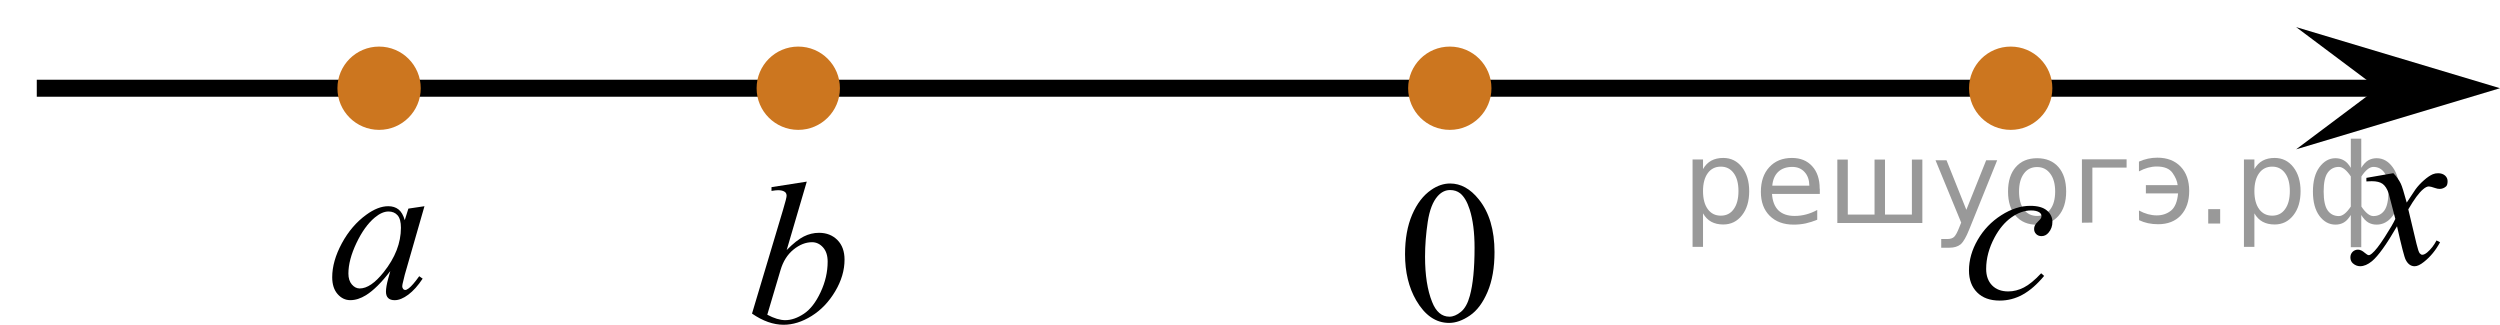 <?xml version="1.0" encoding="UTF-8"?>
<svg id="_Слой_1" data-name="Слой_1" xmlns="http://www.w3.org/2000/svg" width="184.085" height="23.914" version="1.1" xmlns:xlink="http://www.w3.org/1999/xlink" viewBox="0 0 184.085 23.914">
  <!-- Generator: Adobe Illustrator 29.8.1, SVG Export Plug-In . SVG Version: 2.1.1 Build 2)  -->
  <defs>
    <clipPath id="clippath">
      <rect x="170.399" y="9.815" width="12.359" height="13.732" fill="none"/>
    </clipPath>
  </defs>
  <line x1="2.708" y1="6.497" x2="178.501" y2="6.497" fill="none" stroke="#000" stroke-linejoin="round" stroke-width="1.25"/>
  <polygon points="175.078 6.495 169.072 1.995 184.085 6.495 169.072 10.996 175.078 6.495"/>
  <g clip-path="url(#clippath)">
    <path d="M176.233,12.752c.24.256.424.514.547.771.088.176.23.642.437,1.394l.647-.974c.172-.235.381-.461.627-.676.246-.217.463-.359.648-.438.117-.05.248-.073.393-.073.211,0,.379.06.506.17.125.112.188.25.188.412,0,.188-.035.313-.109.386-.139.122-.295.186-.475.186-.104,0-.213-.021-.332-.064-.229-.079-.385-.118-.465-.118-.117,0-.258.067-.42.207-.307.256-.668.75-1.092,1.48l.604,2.536c.094.391.172.621.235.697.063.073.127.112.188.112.104,0,.226-.059.361-.17.271-.229.5-.521.691-.886l.26.134c-.313.58-.703,1.063-1.184,1.443-.271.217-.498.324-.687.324-.274,0-.493-.154-.655-.465-.104-.191-.316-1.021-.644-2.48-.771,1.332-1.384,2.191-1.847,2.574-.301.246-.59.369-.869.369-.196,0-.377-.072-.539-.216-.118-.106-.178-.254-.178-.436,0-.162.056-.301.162-.406.105-.104.24-.162.396-.162s.324.078.502.236c.127.111.229.17.295.17.061,0,.137-.041.229-.119.23-.188.547-.59.943-1.209.398-.619.658-1.063.781-1.342-.305-1.195-.471-1.828-.494-1.896-.111-.32-.26-.548-.439-.682-.186-.134-.449-.198-.807-.198-.111,0-.242.007-.391.017v-.263l1.987-.345Z"/>
  </g>
  <g>
    <path d="M58.78,3.805c-1.485,0-2.693,1.205-2.693,2.692,0,1.484,1.205,2.691,2.693,2.691,1.485,0,2.692-1.205,2.692-2.691.001-1.485-1.202-2.692-2.692-2.692h0Z" fill="#cc761f"/>
    <path d="M58.78,3.805c-1.485,0-2.693,1.205-2.693,2.692,0,1.484,1.205,2.691,2.693,2.691,1.485,0,2.692-1.205,2.692-2.691.001-1.485-1.202-2.692-2.692-2.692h0Z" fill="none" stroke="#cc761f" stroke-linecap="round" stroke-linejoin="round" stroke-width=".75"/>
  </g>
  <g>
    <path d="M106.755,3.805c-1.485,0-2.693,1.205-2.693,2.692,0,1.484,1.205,2.691,2.693,2.691,1.485,0,2.692-1.205,2.692-2.691.001-1.485-1.202-2.692-2.692-2.692h0Z" fill="#cc761f"/>
    <path d="M106.755,3.805c-1.485,0-2.693,1.205-2.693,2.692,0,1.484,1.205,2.691,2.693,2.691,1.485,0,2.692-1.205,2.692-2.691.001-1.485-1.202-2.692-2.692-2.692h0Z" fill="none" stroke="#cc761f" stroke-linecap="round" stroke-linejoin="round" stroke-width=".75"/>
  </g>
  <g>
    <path d="M148.056,3.805c-1.485,0-2.693,1.205-2.693,2.692,0,1.484,1.205,2.691,2.693,2.691,1.485,0,2.692-1.205,2.692-2.691.001-1.485-1.202-2.692-2.692-2.692h0Z" fill="#cc761f"/>
    <path d="M148.056,3.805c-1.485,0-2.693,1.205-2.693,2.692,0,1.484,1.205,2.691,2.693,2.691,1.485,0,2.692-1.205,2.692-2.691.001-1.485-1.202-2.692-2.692-2.692h0Z" fill="none" stroke="#cc761f" stroke-linecap="round" stroke-linejoin="round" stroke-width=".75"/>
  </g>
  <g>
    <path d="M27.914,3.805c-1.485,0-2.693,1.205-2.693,2.692,0,1.484,1.205,2.691,2.693,2.691,1.485,0,2.692-1.205,2.692-2.691.001-1.485-1.202-2.692-2.692-2.692h0Z" fill="#cc761f"/>
    <path d="M27.914,3.805c-1.485,0-2.693,1.205-2.693,2.692,0,1.484,1.205,2.691,2.693,2.691,1.485,0,2.692-1.205,2.692-2.691.001-1.485-1.202-2.692-2.692-2.692h0Z" fill="none" stroke="#cc761f" stroke-linecap="round" stroke-linejoin="round" stroke-width=".75"/>
  </g>
  <path d="M0,0" stroke="#d03b00" stroke-miterlimit="10"/>
  <path d="M103.459,18.717c0-1.128.175-2.1.525-2.913.352-.813.816-1.42,1.397-1.818.451-.315.917-.475,1.397-.475.781,0,1.484.387,2.104,1.16.776.957,1.165,2.255,1.165,3.893,0,1.147-.17,2.122-.511,2.924-.341.803-.774,1.385-1.304,1.746-.529.362-1.039.543-1.529.543-.973,0-1.781-.556-2.428-1.669-.542-.938-.816-2.068-.816-3.391ZM104.932,18.9c0,1.36.174,2.473.52,3.332.285.725.711,1.086,1.277,1.086.271,0,.551-.118.842-.354s.511-.631.66-1.186c.23-.836.347-2.015.347-3.536,0-1.128-.12-2.067-.361-2.82-.18-.561-.413-.955-.698-1.188-.207-.161-.455-.241-.744-.241-.34,0-.645.148-.91.445-.359.403-.605,1.037-.735,1.902s-.198,1.719-.198,2.56Z"/>
  <path d="M31.255,15.185l-1.451,5.05-.164.679c-.015.063-.022.118-.022.164,0,.078.025.147.075.208.04.045.089.066.148.066.064,0,.149-.04.253-.119.194-.145.452-.441.774-.894l.253.179c-.342.518-.694.909-1.057,1.18-.362.271-.697.406-1.004.406-.213,0-.374-.054-.48-.16-.107-.105-.16-.262-.16-.466,0-.243.055-.563.164-.96l.156-.559c-.65.849-1.248,1.441-1.793,1.778-.392.243-.776.365-1.153.365-.362,0-.674-.149-.937-.45-.263-.301-.395-.714-.395-1.239,0-.789.237-1.622.71-2.499.474-.876,1.075-1.577,1.804-2.104.57-.417,1.108-.626,1.614-.626.302,0,.554.08.755.238.201.159.354.423.458.79l.268-.851,1.184-.176ZM28.607,15.573c-.317,0-.654.148-1.012.446-.506.423-.956,1.048-1.35,1.877-.394.83-.591,1.579-.591,2.249,0,.338.084.604.253.801s.362.294.58.294c.541,0,1.128-.398,1.763-1.197.848-1.063,1.272-2.152,1.272-3.271,0-.422-.082-.728-.245-.916-.164-.188-.388-.283-.67-.283Z"/>
  <path d="M59.406,13.374l-1.479,5.038c.479-.485.899-.818,1.259-.998.357-.18.732-.271,1.123-.271.551,0,1.002.178,1.354.531.351.355.524.838.524,1.444,0,.782-.229,1.563-.69,2.336-.461.775-1.039,1.38-1.735,1.813s-1.383.647-2.06.647c-.756,0-1.532-.273-2.328-.823l2.283-7.634c.176-.589.264-.934.264-1.036,0-.126-.04-.221-.12-.283-.115-.088-.286-.132-.511-.132-.105,0-.266.018-.481.052v-.277l2.597-.407ZM56.498,23.174c.502.268.941.4,1.322.4.44,0,.897-.156,1.371-.47.475-.314.885-.844,1.232-1.586.35-.744.521-1.495.521-2.253,0-.447-.113-.798-.342-1.051s-.496-.379-.808-.379c-.466,0-.923.182-1.368.543-.445.362-.764.866-.954,1.514l-.974,3.282Z"/>
  <path d="M150.518,20.316c-.521.626-1.049,1.085-1.581,1.378s-1.094.439-1.687.439c-.713,0-1.269-.2-1.667-.602-.399-.4-.599-.938-.599-1.614,0-.766.214-1.52.644-2.26.429-.741,1.006-1.344,1.731-1.807s1.437-.694,2.135-.694c.547,0,.956.113,1.227.342.271.228.407.507.407.837,0,.311-.096.576-.286.796-.141.171-.314.256-.52.256-.156,0-.285-.05-.388-.15-.104-.101-.154-.226-.154-.376,0-.095.019-.183.057-.263.037-.08.115-.176.233-.289.117-.112.188-.193.214-.244.025-.05.038-.103.038-.157,0-.105-.048-.192-.144-.263-.146-.101-.352-.15-.617-.15-.492,0-.979.173-1.461.519-.481.345-.893.836-1.234,1.472-.411.771-.617,1.542-.617,2.313,0,.511.146.915.437,1.213s.688.446,1.189.446c.387,0,.77-.096,1.148-.289.379-.192.804-.541,1.276-1.047l.219.194Z"/>
<g style="stroke:none;fill:#000;fill-opacity:0.40"><path d="m 125.4,15.7 v 2.48 h -0.77 v -6.44 h 0.77 v 0.71 q 0.24,-0.42 0.61,-0.62 0.37,-0.20 0.88,-0.20 0.85,0 1.38,0.68 0.53,0.68 0.53,1.77 0,1.10 -0.53,1.77 -0.53,0.68 -1.38,0.68 -0.51,0 -0.88,-0.20 -0.37,-0.20 -0.61,-0.62 z m 2.61,-1.63 q 0,-0.85 -0.35,-1.32 -0.35,-0.48 -0.95,-0.48 -0.61,0 -0.96,0.48 -0.35,0.48 -0.35,1.32 0,0.85 0.35,1.33 0.35,0.48 0.96,0.48 0.61,0 0.95,-0.48 0.35,-0.48 0.35,-1.33 z"/><path d="m 134.0,13.9 v 0.38 h -3.52 q 0.05,0.79 0.47,1.21 0.43,0.41 1.19,0.41 0.44,0 0.85,-0.11 0.42,-0.11 0.82,-0.33 v 0.72 q -0.41,0.17 -0.85,0.27 -0.43,0.09 -0.88,0.09 -1.12,0 -1.77,-0.65 -0.65,-0.65 -0.65,-1.76 0,-1.15 0.62,-1.82 0.62,-0.68 1.67,-0.68 0.94,0 1.49,0.61 0.55,0.60 0.55,1.65 z m -0.77,-0.23 q -0.01,-0.63 -0.35,-1.00 -0.34,-0.38 -0.91,-0.38 -0.64,0 -1.03,0.36 -0.38,0.36 -0.44,1.02 z"/><path d="m 138.8,15.8 h 1.98 v -4.05 h 0.77 v 4.67 h -6.26 v -4.67 h 0.77 v 4.05 h 1.97 v -4.05 h 0.77 z"/><path d="m 145.0,16.9 q -0.33,0.83 -0.63,1.09 -0.31,0.25 -0.82,0.25 h -0.61 v -0.64 h 0.45 q 0.32,0 0.49,-0.15 0.17,-0.15 0.39,-0.71 l 0.14,-0.35 -1.89,-4.59 h 0.81 l 1.46,3.65 1.46,-3.65 h 0.81 z"/><path d="m 150.0,12.3 q -0.62,0 -0.97,0.48 -0.36,0.48 -0.36,1.32 0,0.84 0.35,1.32 0.36,0.48 0.98,0.48 0.61,0 0.97,-0.48 0.36,-0.48 0.36,-1.32 0,-0.83 -0.36,-1.31 -0.36,-0.49 -0.97,-0.49 z m 0,-0.65 q 1,0 1.57,0.65 0.57,0.65 0.57,1.80 0,1.15 -0.57,1.80 -0.57,0.65 -1.57,0.65 -1.00,0 -1.57,-0.65 -0.57,-0.65 -0.57,-1.80 0,-1.15 0.57,-1.80 0.57,-0.65 1.57,-0.65 z"/><path d="m 153.3,16.4 v -4.67 h 3.29 v 0.61 h -2.52 v 4.05 z"/><path d="m 157.5,15.5 q 0.66,0.36 1.31,0.36 0.61,0 1.05,-0.35 0.44,-0.36 0.52,-1.27 h -2.37 v -0.61 h 2.34 q -0.05,-0.44 -0.38,-0.90 -0.33,-0.47 -1.16,-0.47 -0.64,0 -1.31,0.36 v -0.72 q 0.65,-0.29 1.35,-0.29 1.09,0 1.72,0.66 0.63,0.66 0.63,1.79 0,1.12 -0.61,1.79 -0.61,0.66 -1.68,0.66 -0.79,0 -1.40,-0.30 z"/><path d="m 162.6,15.4 h 0.88 v 1.06 h -0.88 z"/><path d="m 166.0,15.7 v 2.48 h -0.77 v -6.44 h 0.77 v 0.71 q 0.24,-0.42 0.61,-0.62 0.37,-0.20 0.88,-0.20 0.85,0 1.38,0.68 0.53,0.68 0.53,1.77 0,1.10 -0.53,1.77 -0.53,0.68 -1.38,0.68 -0.51,0 -0.88,-0.20 -0.37,-0.20 -0.61,-0.62 z m 2.61,-1.63 q 0,-0.85 -0.35,-1.32 -0.35,-0.48 -0.95,-0.48 -0.61,0 -0.96,0.48 -0.35,0.48 -0.35,1.32 0,0.85 0.35,1.33 0.35,0.48 0.96,0.48 0.61,0 0.95,-0.48 0.35,-0.48 0.35,-1.33 z"/><path d="m 171.1,14.1 q 0,0.98 0.30,1.40 0.30,0.41 0.82,0.41 0.41,0 0.88,-0.70 v -2.22 q -0.47,-0.70 -0.88,-0.70 -0.51,0 -0.82,0.42 -0.30,0.41 -0.30,1.39 z m 2,4.10 v -2.37 q -0.24,0.39 -0.51,0.55 -0.27,0.16 -0.62,0.16 -0.70,0 -1.18,-0.64 -0.48,-0.65 -0.48,-1.79 0,-1.15 0.48,-1.80 0.49,-0.66 1.18,-0.66 0.35,0 0.62,0.16 0.28,0.16 0.51,0.55 v -2.15 h 0.77 v 2.15 q 0.24,-0.39 0.51,-0.55 0.28,-0.16 0.62,-0.16 0.70,0 1.18,0.66 0.49,0.66 0.49,1.80 0,1.15 -0.49,1.79 -0.48,0.64 -1.18,0.64 -0.35,0 -0.62,-0.16 -0.27,-0.16 -0.51,-0.55 v 2.37 z m 2.77,-4.10 q 0,-0.98 -0.30,-1.39 -0.30,-0.42 -0.81,-0.42 -0.41,0 -0.88,0.70 v 2.22 q 0.47,0.70 0.88,0.70 0.51,0 0.81,-0.41 0.30,-0.42 0.30,-1.40 z"/></g></svg>
<!--File created and owned by https://sdamgia.ru. Copying is prohibited. All rights reserved.-->
